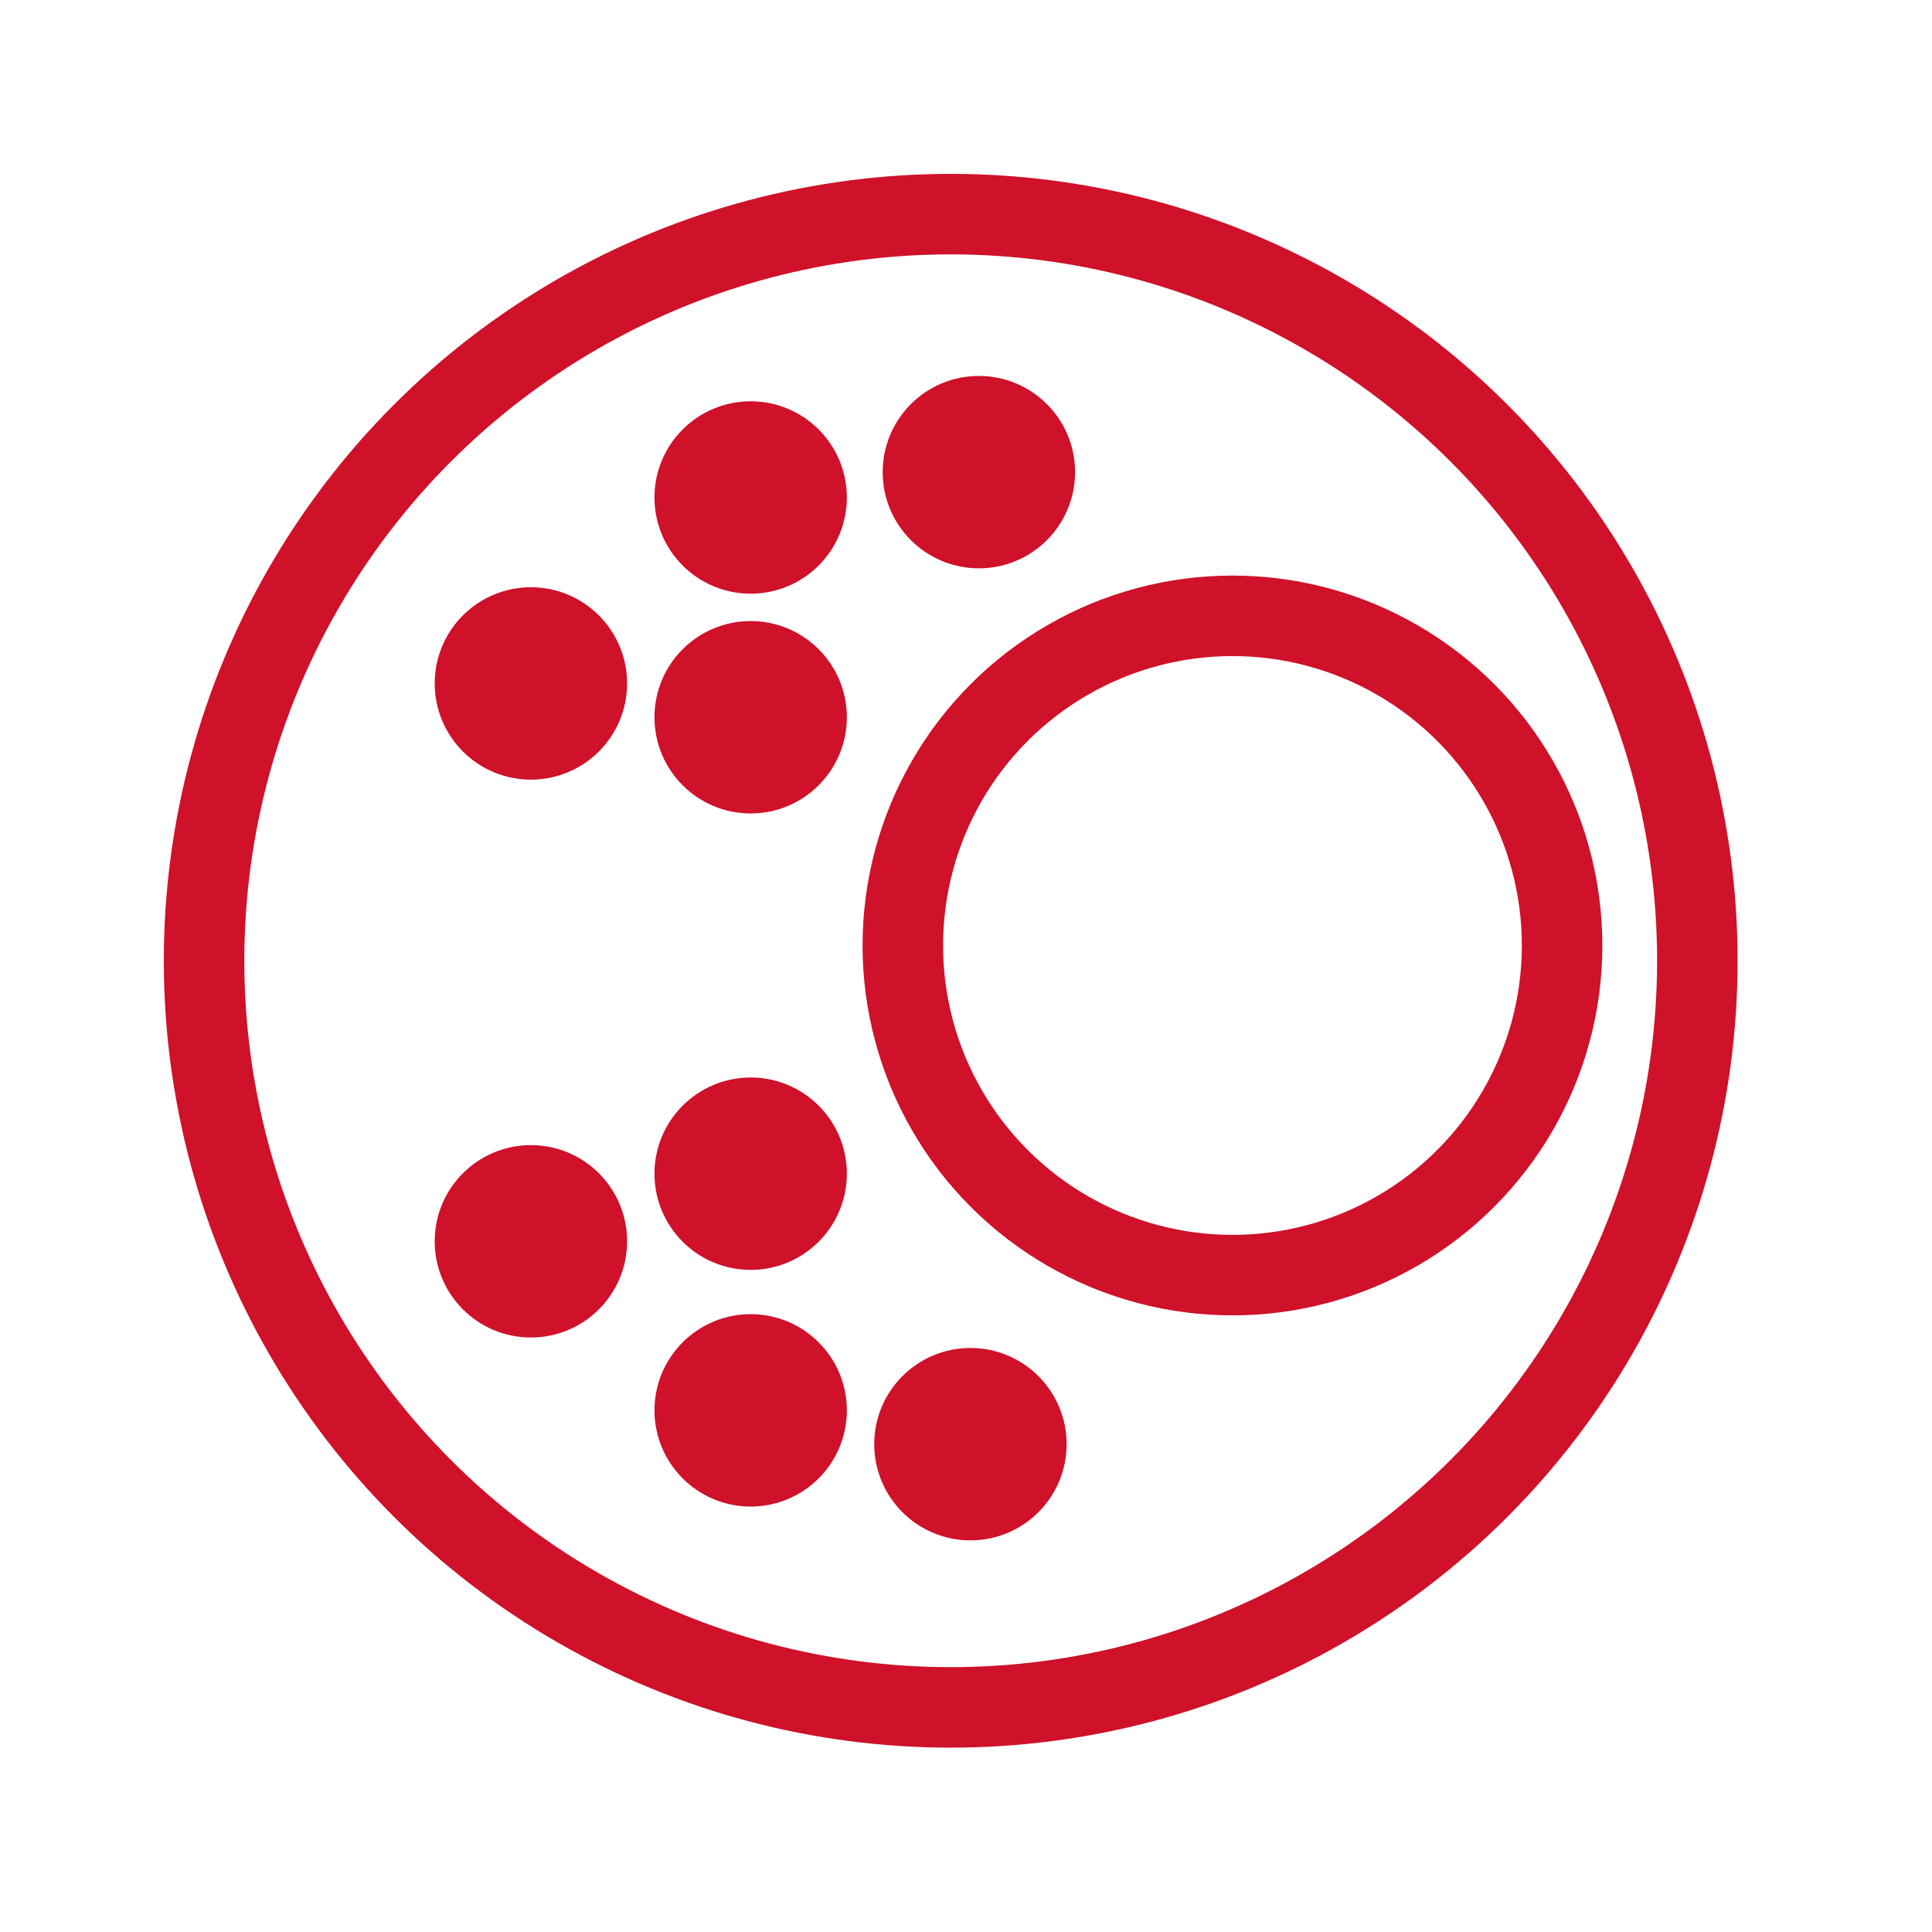 <?xml version="1.0" encoding="UTF-8"?>
<svg id="Icon_Nav4_Pathogenesis" xmlns="http://www.w3.org/2000/svg" viewBox="0 0 48 48">
  <defs>
    <style>
      .cls-1 {
        stroke-width: 2px;
      }

      .cls-1, .cls-2 {
        stroke: #cf112a;
        stroke-miterlimit: 10;
      }

      .cls-1, .cls-3 {
        fill: #fff;
      }

      .cls-2 {
        fill: #cf112a;
      }

      .cls-3 {
        stroke-width: 0px;
      }
    </style>
  </defs>
  <rect class="cls-3" width="48" height="48"/>
  <circle class="cls-1" cx="23.62" cy="23.87" r="18.55"/>
  <circle class="cls-1" cx="30.62" cy="23.49" r="8.19"/>
  <circle class="cls-2" cx="24.32" cy="11.73" r="1.89"/>
  <circle class="cls-2" cx="18.65" cy="12.36" r="1.89"/>
  <circle class="cls-2" cx="13.19" cy="16.98" r="1.89"/>
  <circle class="cls-2" cx="18.65" cy="17.82" r="1.89"/>
  <circle class="cls-2" cx="13.19" cy="30.84" r="1.89"/>
  <circle class="cls-2" cx="18.65" cy="29.16" r="1.89"/>
  <circle class="cls-2" cx="18.65" cy="35.04" r="1.89"/>
  <circle class="cls-2" cx="24.11" cy="35.88" r="1.89"/>
</svg>